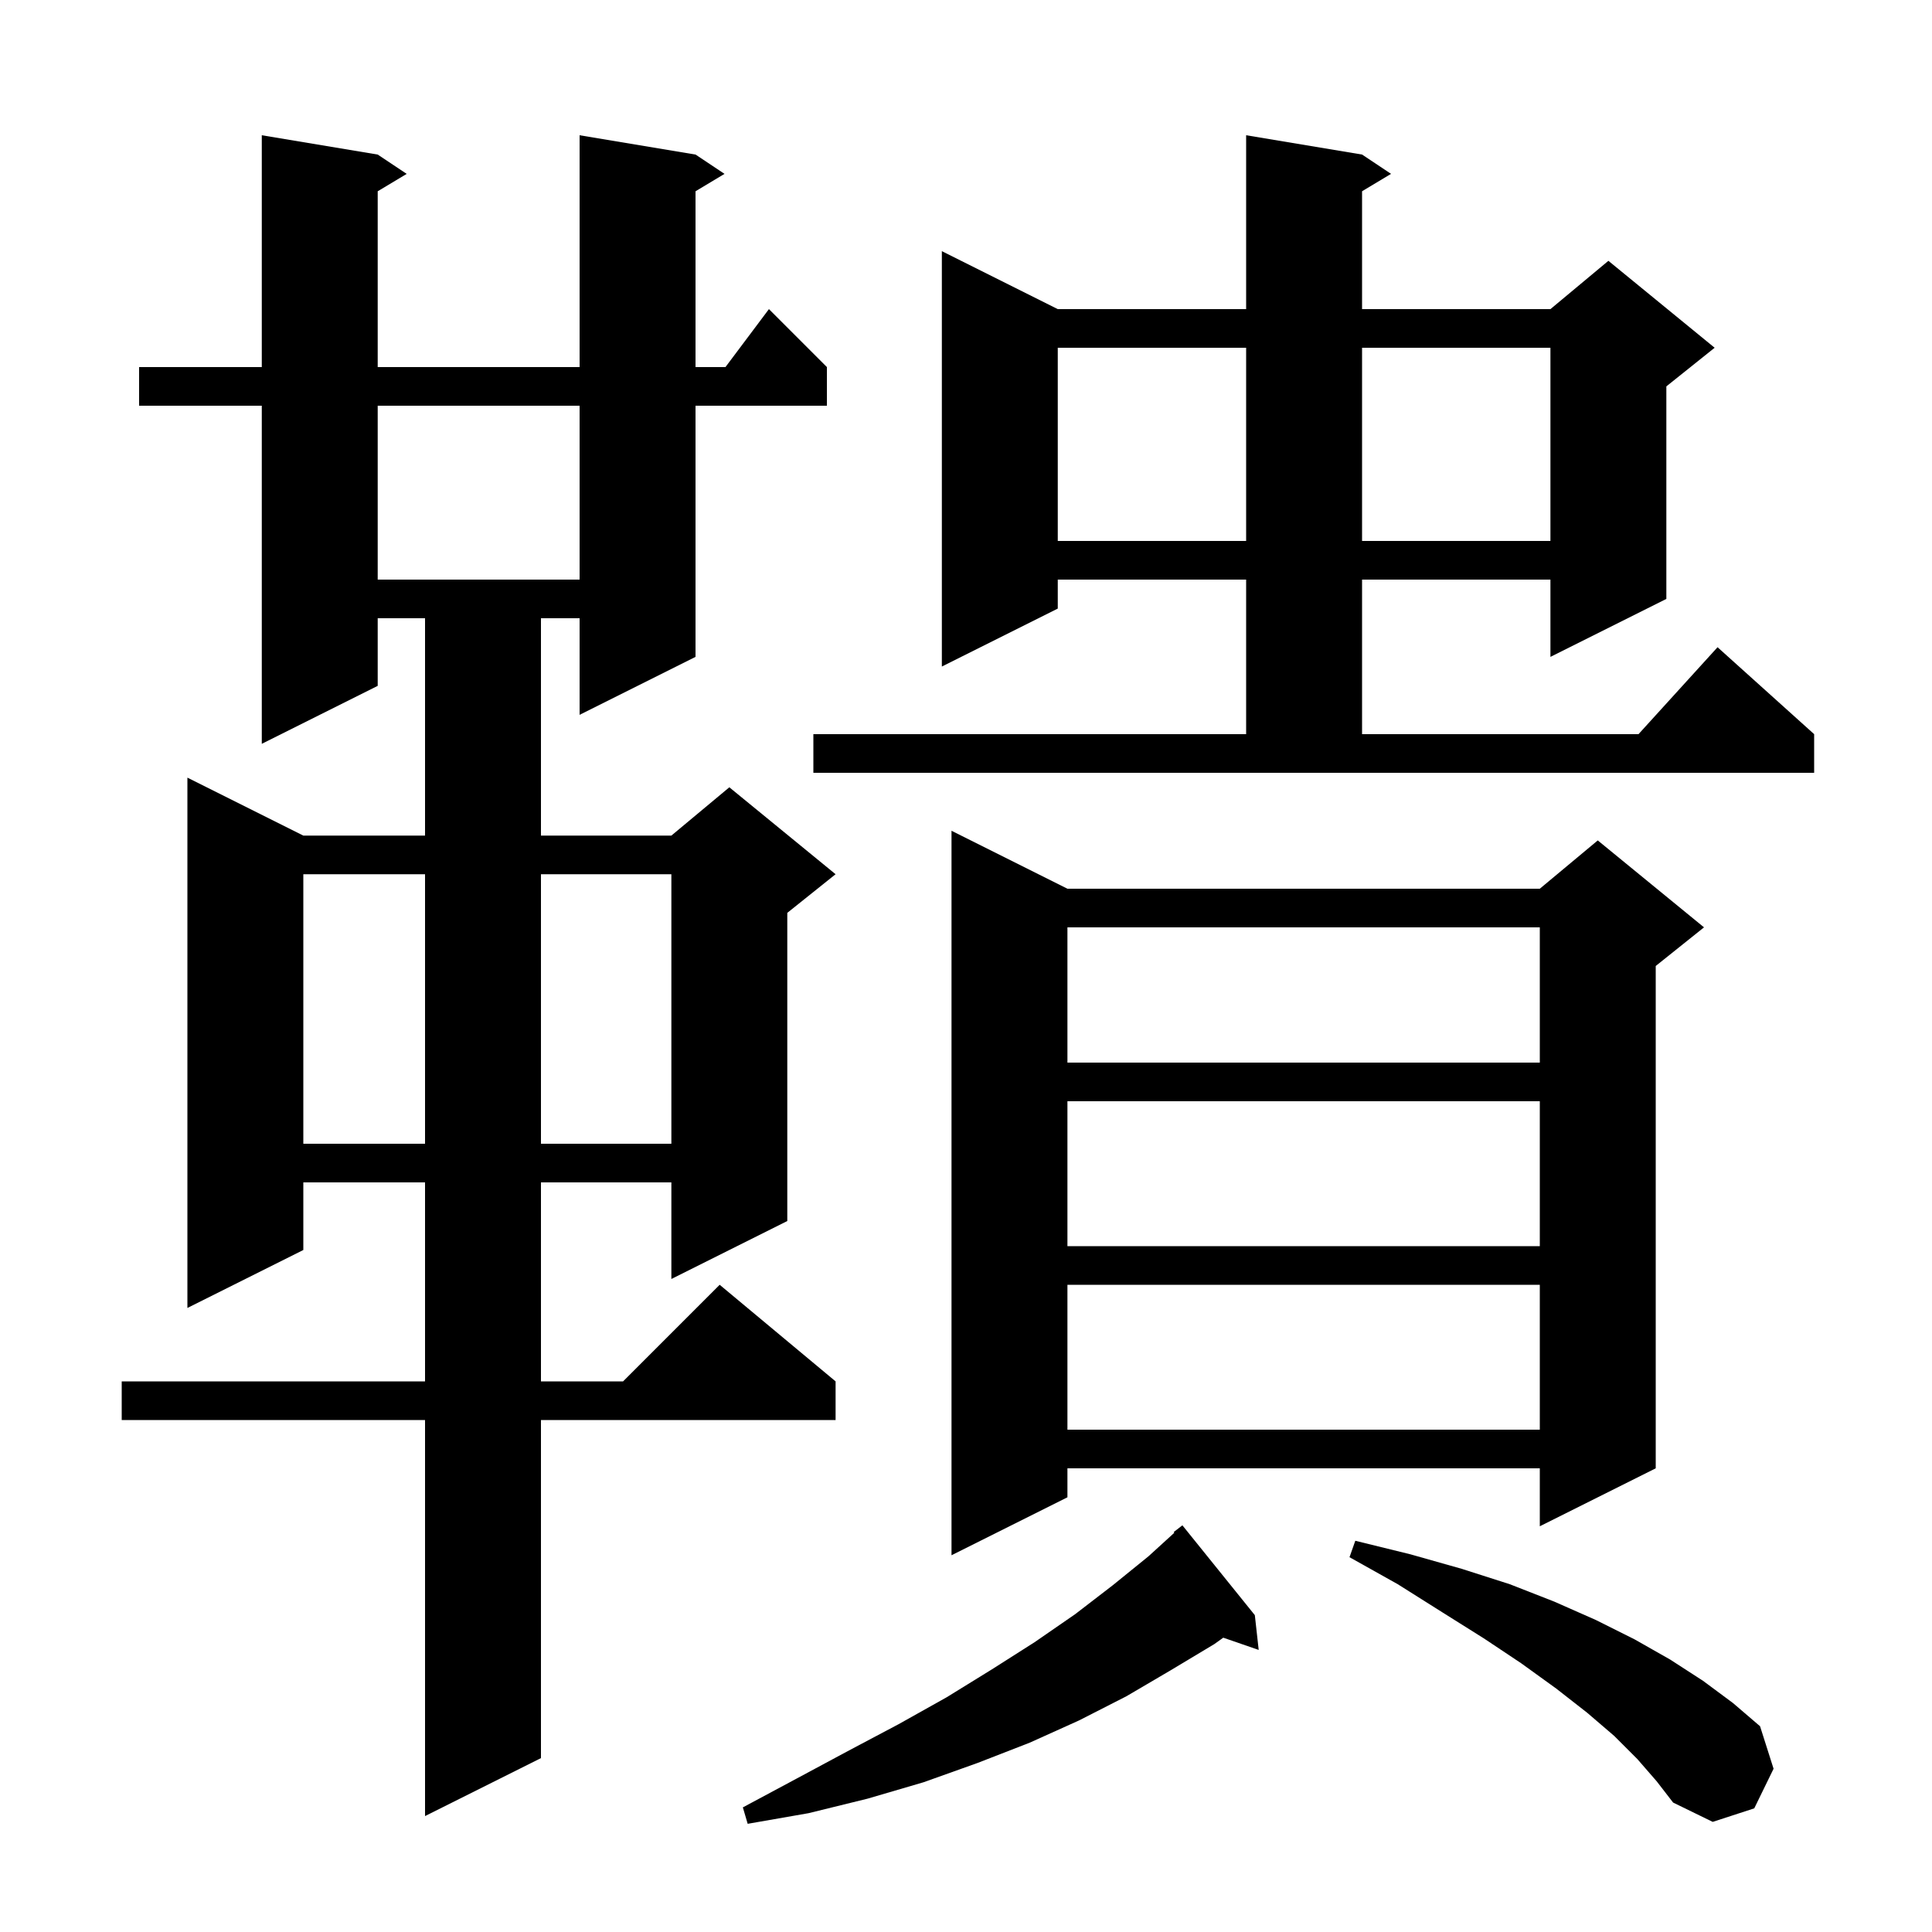 <svg xmlns="http://www.w3.org/2000/svg" xmlns:xlink="http://www.w3.org/1999/xlink" version="1.1" baseProfile="full" viewBox="0 0 200 200" width="200" height="200">
<g fill="black">
<path d="M 129.9 167.2 L 130.3 170.8 L 126.633 169.533 L 125.7 170.2 L 121.2 172.9 L 116.6 175.6 L 111.7 178.1 L 106.6 180.4 L 101.2 182.5 L 95.6 184.5 L 89.8 186.2 L 83.7 187.7 L 77.4 188.8 L 76.9 187.1 L 82.5 184.1 L 87.9 181.2 L 93.0 178.5 L 98.0 175.7 L 102.7 172.8 L 107.1 170.0 L 111.3 167.1 L 115.2 164.1 L 118.9 161.1 L 121.567 158.668 L 121.5 158.6 L 122.4 157.9 Z M 169.5 182.1 L 167.1 179.7 L 164.3 177.3 L 161.1 174.8 L 157.5 172.2 L 153.6 169.6 L 149.3 166.9 L 144.7 164.0 L 139.7 161.2 L 140.3 159.5 L 146.0 160.9 L 151.3 162.4 L 156.3 164.0 L 160.9 165.8 L 165.2 167.7 L 169.2 169.7 L 172.9 171.8 L 176.3 174.0 L 179.4 176.3 L 182.2 178.7 L 183.6 183.1 L 181.6 187.2 L 177.3 188.6 L 173.2 186.6 L 171.5 184.4 Z M 72.0 16.0 L 75.0 18.0 L 72.0 19.8 L 72.0 38.0 L 75.1 38.0 L 79.6 32.0 L 85.6 38.0 L 85.6 42.0 L 72.0 42.0 L 72.0 68.0 L 60.0 74.0 L 60.0 64.0 L 56.0 64.0 L 56.0 86.5 L 69.5 86.5 L 75.5 81.5 L 86.5 90.5 L 81.5 94.5 L 81.5 126.4 L 69.5 132.4 L 69.5 122.4 L 56.0 122.4 L 56.0 143.0 L 64.5 143.0 L 74.5 133.0 L 86.5 143.0 L 86.5 147.0 L 56.0 147.0 L 56.0 182.0 L 44.0 188.0 L 44.0 147.0 L 12.6 147.0 L 12.6 143.0 L 44.0 143.0 L 44.0 122.4 L 31.4 122.4 L 31.4 129.4 L 19.4 135.4 L 19.4 80.5 L 31.4 86.5 L 44.0 86.5 L 44.0 64.0 L 39.1 64.0 L 39.1 71.0 L 27.1 77.0 L 27.1 42.0 L 14.4 42.0 L 14.4 38.0 L 27.1 38.0 L 27.1 14.0 L 39.1 16.0 L 42.1 18.0 L 39.1 19.8 L 39.1 38.0 L 60.0 38.0 L 60.0 14.0 Z M 110.5 92.0 L 159.4 92.0 L 165.4 87.0 L 176.4 96.0 L 171.4 100.0 L 171.4 152.0 L 159.4 158.0 L 159.4 152.0 L 110.5 152.0 L 110.5 155.0 L 98.5 161.0 L 98.5 86.0 Z M 110.5 133.0 L 110.5 148.0 L 159.4 148.0 L 159.4 133.0 Z M 110.5 114.0 L 110.5 129.0 L 159.4 129.0 L 159.4 114.0 Z M 31.4 90.5 L 31.4 118.4 L 44.0 118.4 L 44.0 90.5 Z M 56.0 90.5 L 56.0 118.4 L 69.5 118.4 L 69.5 90.5 Z M 110.5 96.0 L 110.5 110.0 L 159.4 110.0 L 159.4 96.0 Z M 84.2 76.0 L 129.0 76.0 L 129.0 60.0 L 109.5 60.0 L 109.5 63.0 L 97.5 69.0 L 97.5 26.0 L 109.5 32.0 L 129.0 32.0 L 129.0 14.0 L 141.0 16.0 L 144.0 18.0 L 141.0 19.8 L 141.0 32.0 L 160.5 32.0 L 166.5 27.0 L 177.5 36.0 L 172.5 40.0 L 172.5 62.0 L 160.5 68.0 L 160.5 60.0 L 141.0 60.0 L 141.0 76.0 L 169.618 76.0 L 177.8 67.0 L 187.8 76.0 L 187.8 80.0 L 84.2 80.0 Z M 39.1 42.0 L 39.1 60.0 L 60.0 60.0 L 60.0 42.0 Z M 109.5 36.0 L 109.5 56.0 L 129.0 56.0 L 129.0 36.0 Z M 141.0 36.0 L 141.0 56.0 L 160.5 56.0 L 160.5 36.0 Z " />
</g>
</svg>

